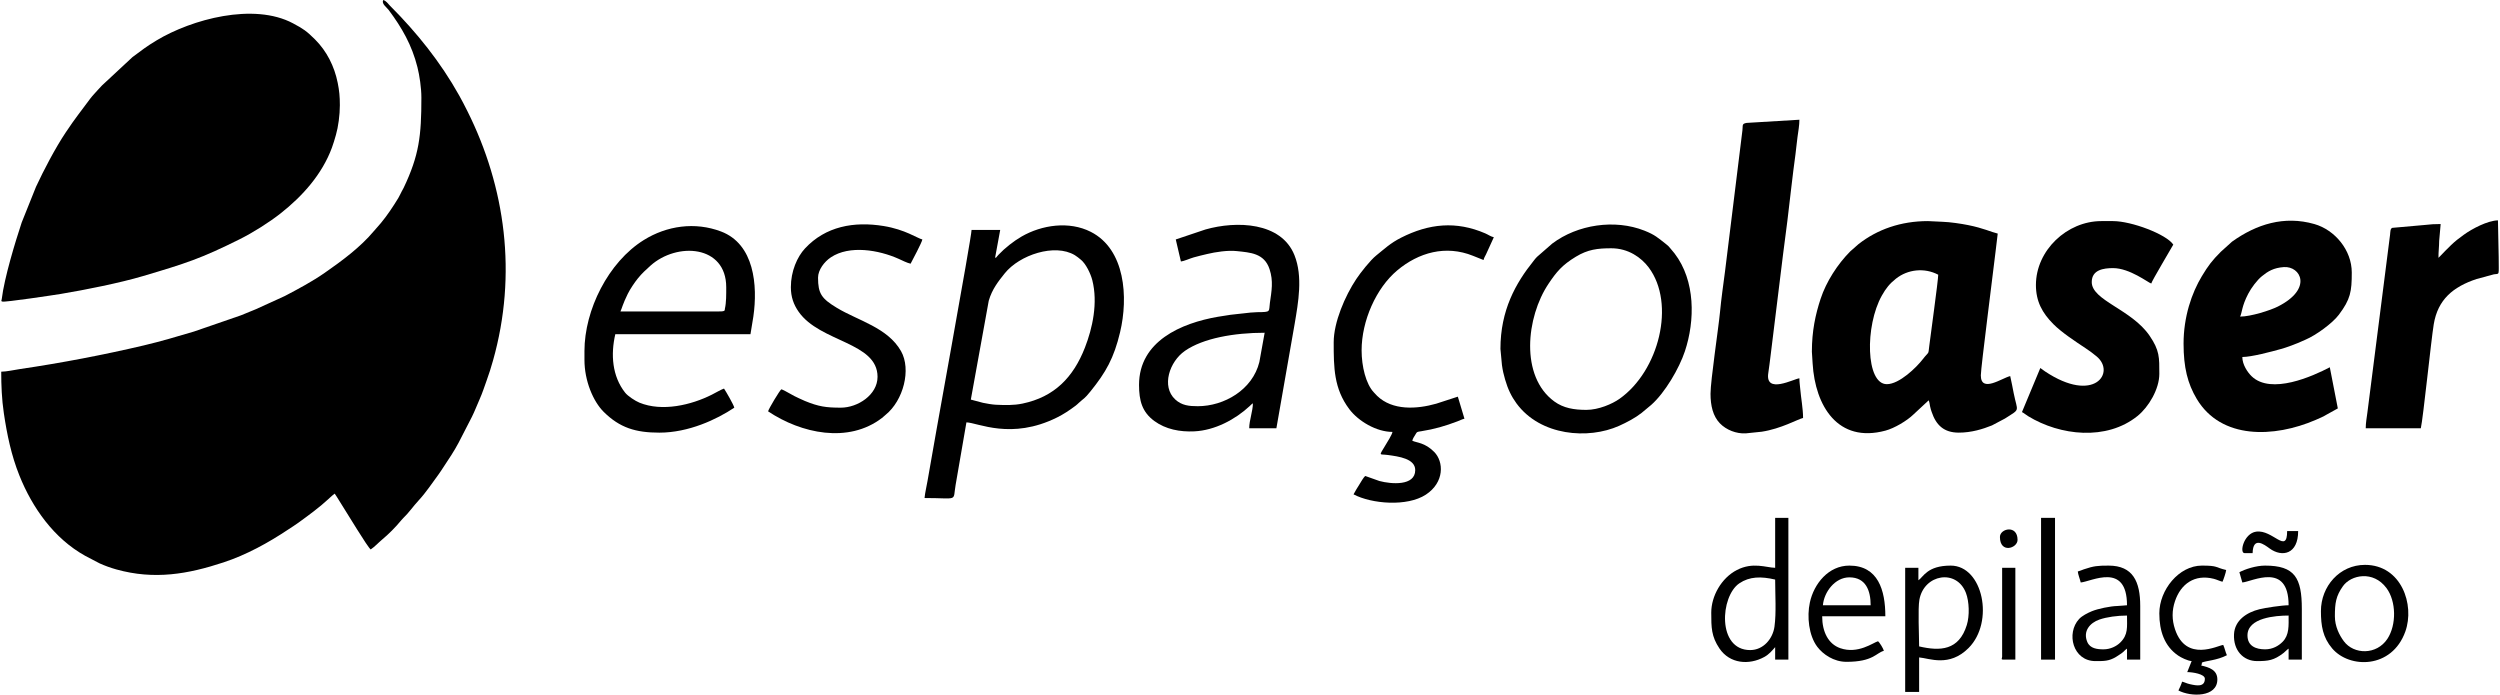 <?xml version="1.0" encoding="UTF-8"?> <svg xmlns="http://www.w3.org/2000/svg" xmlns:xlink="http://www.w3.org/1999/xlink" xmlns:xodm="http://www.corel.com/coreldraw/odm/2003" xml:space="preserve" width="799px" height="222px" version="1.1" style="shape-rendering:geometricPrecision; text-rendering:geometricPrecision; image-rendering:optimizeQuality; fill-rule:evenodd; clip-rule:evenodd" viewBox="0 0 799 222.218"> <g id="Camada_x0020_1">  <g id="_2284570763632"> <path class="fil0" d="M134.415 31.254c0,12.182 -0.703,18.395 -5.683,28.861 -0.193,0.406 -0.308,0.556 -0.581,1.063 -0.437,0.81 -0.651,1.383 -1.119,2.171 -0.901,1.521 -1.717,2.715 -2.672,4.143 -0.885,1.323 -1.917,2.664 -2.923,3.892l-2.19 2.509c-4.361,5.216 -10.198,9.517 -15.755,13.385 -4.011,2.792 -8.463,5.158 -12.781,7.428l-9.199 4.195c-1.664,0.677 -3.162,1.27 -4.836,1.979l-15.024 5.186c-5.393,1.599 -10.472,3.123 -16.015,4.429 -12.83,3.024 -26.333,5.612 -39.66,7.573 -1.796,0.264 -4.314,0.838 -5.977,0.838 0,4.401 0.167,8.762 0.834,13.266 1.019,6.89 2.389,13.477 4.973,19.935 4.146,10.358 11.09,20.178 21.055,25.709l4.63 2.42c1.661,0.745 3.425,1.397 5.35,1.934 12.167,3.395 22.927,1.49 34.272,-2.255 7.342,-2.423 14.325,-6.269 20.721,-10.533 1.122,-0.748 2.132,-1.362 3.238,-2.167 3.233,-2.353 6.67,-4.84 9.594,-7.56l0.487 -0.453c0.544,-0.471 1.037,-0.956 1.532,-1.288 0.229,0.342 0.419,0.59 0.654,0.992l2.164 3.476c1.078,1.62 7.672,12.641 8.697,13.392 1.295,-0.867 2.461,-2.164 3.654,-3.161 2.123,-1.775 4.208,-3.867 5.98,-6.005 0.031,-0.037 0.074,-0.092 0.105,-0.13l0.672 -0.737c1.825,-1.742 3.211,-3.813 4.922,-5.652 2.366,-2.542 4.245,-5.452 6.322,-8.248 0.624,-0.841 1.094,-1.613 1.703,-2.527 1.714,-2.571 3.327,-4.991 4.763,-7.692l4.23 -8.225c0.986,-1.97 1.592,-3.674 2.508,-5.716 0.899,-2.005 1.505,-3.959 2.241,-5.984 0.773,-2.123 1.397,-4.118 2.044,-6.415 7.767,-27.548 3.963,-55.387 -8.204,-79.72 -0.926,-1.854 -1.68,-3.316 -2.669,-5.085 -5.939,-10.625 -13.532,-20.082 -22.103,-28.656 -0.675,-0.675 -1.193,-1.559 -2.173,-1.821 -0.584,1.217 1.083,2.298 1.749,3.186 4.245,5.664 7.433,11.245 9.203,18.291 0.67,2.667 1.267,6.612 1.267,9.777z"></path> <path class="fil0" d="M108.331 33.604c0,-2.795 -0.192,-4.627 -0.68,-7.074 -1.064,-5.336 -3.522,-10.177 -7.251,-13.899 -2.724,-2.72 -3.82,-3.442 -7.053,-5.166 -12.593,-6.716 -32.424,-1.274 -43.575,5.413 -3.41,2.044 -4.665,3.086 -7.776,5.384l-9.74 9.059c-1.006,1.003 -1.617,1.804 -2.588,2.817 -0.274,0.287 -0.316,0.344 -0.553,0.622l-0.629 0.781c-3.231,4.412 -4.524,5.834 -7.901,10.898 -3.28,4.92 -6.99,11.993 -9.463,17.326l-4.574 11.406c-2.087,6.305 -5.549,17.675 -6.377,24.467 -0.103,0.848 -0.351,0.578 0.171,0.834 0.653,0.321 16.983,-2.152 18.725,-2.442 7.8,-1.298 18.881,-3.514 26.258,-5.701 13.672,-4.054 18.565,-5.608 30.969,-11.8 4.209,-2.101 9.369,-5.336 13.104,-8.28 7.041,-5.547 13.238,-12.482 16.384,-20.98 0.517,-1.396 0.812,-2.456 1.293,-4.111 0.744,-2.557 1.256,-6.372 1.256,-9.554z"></path> <path class="fil0" d="M603.224 122.901c-6.739,0 -7.054,-18.62 -1.574,-28.363 1.296,-2.303 2.47,-3.779 4.49,-5.38 3.803,-3.015 9.154,-3.588 13.533,-1.271 0,1.811 -2.561,20.185 -2.861,22.752 -0.367,3.134 -0.021,1.609 -2.073,4.272 -2.003,2.602 -7.481,7.99 -11.515,7.99zm-23.969 -10.34l0.239 3.75c0.811,13.534 8.05,25.57 23.313,21.447 2.853,-0.77 6.858,-3.135 8.938,-5.161l4.873 -4.527c0.251,0.522 0.323,1.293 0.446,1.905 0.165,0.822 0.276,1.105 0.52,1.83 1.401,4.16 3.874,6.605 8.669,6.605 4.088,0 7.732,-1.155 10.612,-2.313l4.149 -2.195c5.107,-3.287 4.038,-1.917 2.803,-8.121 -0.339,-1.704 -0.705,-3.708 -1.115,-5.465 -2.595,0.604 -9.399,5.529 -9.399,-0.235 0,-2.418 4.088,-34.016 4.7,-39.479l0.705 -5.875c-2.122,-0.494 -4.477,-1.719 -9.497,-2.722 -2.218,-0.444 -5.757,-0.975 -8.136,-1.048l-4.692 -0.224c-8.673,0 -16.19,2.65 -22.228,7.38l-2.624 2.311c-4.069,4.102 -7.679,9.69 -9.488,15.186 -1.641,4.985 -2.788,10.257 -2.788,16.951z"></path> <path class="fil0" d="M716.255 101.281c0.655,-1.365 0.503,-3.3 2.582,-7.287 0.997,-1.914 2.805,-4.36 4.431,-5.674 1.886,-1.525 3.727,-2.653 6.971,-2.877 5.376,-0.371 9.371,6.938 -1.919,12.629 -2.405,1.212 -8.644,3.209 -12.065,3.209zm-18.094 8.695c0,7.527 1.287,12.738 4.215,17.639 7.815,13.077 24.783,12.433 38.016,6.733 1.368,-0.59 2.435,-1.039 3.638,-1.767l3.479 -1.926 -2.564 -13.163c-5.437,2.866 -18.764,8.869 -24.995,2.889 -1.312,-1.259 -2.99,-3.734 -2.99,-6.175 2.952,0 9.34,-1.718 12.271,-2.533 2.022,-0.563 3.659,-1.203 5.39,-1.895 0.972,-0.389 1.597,-0.712 2.617,-1.143 3.188,-1.347 8.515,-5.16 10.61,-7.954 3.716,-4.956 4.126,-7.364 4.126,-13.499 0,-7.166 -5.398,-13.636 -11.982,-15.512 -9.649,-2.749 -18.505,0.045 -26.325,5.64l-3.581 3.233c-2.784,2.785 -4.01,4.394 -6.064,7.801 -3.256,5.398 -5.861,12.966 -5.861,21.632z"></path> <path class="fil0" d="M546.826 125.956c0,3.86 0.792,7.178 2.99,9.464 2.058,2.142 5.289,3.38 8.269,3.22l5.125 -0.53c6.19,-0.94 11.548,-4.009 13.225,-4.4 0,-2.93 -0.669,-6.425 -0.92,-9.42 -0.11,-1.313 -0.255,-1.983 -0.255,-3.269 -1.709,0.142 -11.051,5.253 -9.949,-1.713 0.29,-1.832 0.495,-3.756 0.713,-5.408l3.994 -32.429c0.968,-7.224 1.86,-14.376 2.657,-21.548 0.389,-3.505 0.894,-7.275 1.339,-10.645 0.257,-1.943 0.373,-3.521 0.642,-5.468 0.245,-1.766 0.604,-3.746 0.604,-5.506l-16.848 1.012c-1.665,0.268 -1.176,0.776 -1.381,2.378l-5.574 45.184c-0.54,4.111 -1.189,8.64 -1.598,12.972 -0.474,5.039 -3.033,21.909 -3.033,26.106z"></path> <path class="fil0" d="M650.927 91.177c0,5.264 2.039,8.952 5.581,12.513 2.708,2.723 7.132,5.606 10.352,7.743 1.278,0.848 2.329,1.629 3.503,2.607 6.168,5.138 -0.772,15.275 -16.525,4.775 -0.611,-0.408 -0.987,-0.74 -1.501,-1.084l-5.874 14.099c0.854,0.453 1.126,0.793 1.977,1.313 10.226,6.252 25.094,7.921 34.99,-0.064 3.585,-2.892 6.976,-8.63 6.976,-13.468 0,-5.281 0.109,-7.466 -3.097,-12.178 -5.783,-8.498 -18.522,-11.296 -18.522,-17.196 0,-3.945 3.805,-4.465 6.814,-4.465 5.351,0 11.263,4.679 12.22,4.935 0.213,-0.916 6.384,-11.196 7.05,-12.455 -2.223,-3.319 -13.367,-7.519 -19.27,-7.519l-3.76 0c-10.965,0 -20.914,9.36 -20.914,20.444z"></path> <path class="fil0" d="M310.189 127.835l5.734 -31.63c1.072,-3.695 3.04,-6.168 5.11,-8.754 4.725,-5.903 16.042,-9.669 22.432,-5.816 0.771,0.465 1.171,0.852 1.879,1.411 1.65,1.301 3.185,4.511 3.717,6.622 1.817,7.206 0.08,15.272 -2.377,21.554 -3.72,9.507 -9.768,15.758 -19.949,17.885 -2.892,0.604 -5.582,0.506 -8.555,0.372 -1.104,-0.05 -2.964,-0.366 -4.09,-0.61l-3.901 -1.034zm7.755 -45.353l1.645 -8.929 -9.165 0c0,2.346 -12.248,69.144 -14.101,80.365 -0.279,1.688 -0.803,3.781 -0.938,5.406 11.041,0 8.986,1.284 9.933,-4.165l3.461 -20.039c3.586,0.08 14.335,5.728 28.984,-1.565 2.163,-1.077 3.935,-2.27 5.764,-3.636 0.589,-0.439 0.728,-0.584 1.265,-1.084 1.614,-1.501 1.621,-1.081 3.668,-3.617 4.967,-6.155 7.505,-10.654 9.482,-18.953 2.656,-11.148 1.669,-26.474 -9.366,-32.091 -6.936,-3.531 -15.672,-2.239 -22.162,1.503 -2.5,1.442 -5.345,3.675 -7.352,5.808 -1.036,1.101 -0.394,0.735 -1.118,0.997z"></path> <path class="fil0" d="M198.098 99.636c0.474,-0.988 0.725,-2.363 2.348,-5.641 0.767,-1.548 2.182,-3.647 3.255,-4.97 1.246,-1.537 2.5,-2.686 3.976,-4.013 8.505,-7.647 24.26,-6.641 24.26,6.87 0,2.199 0.044,4.864 -0.427,6.876 -0.088,0.375 0.204,0.77 -1.033,0.853 -0.839,0.057 -1.692,0.027 -2.534,0.026l-29.845 -0.001zm-11.515 12.69l0 2.82c0,6.69 2.79,13.287 6.167,16.628 5.15,5.094 10.228,6.636 17.803,6.636 9.346,0 18.344,-4.223 23.969,-7.99 -0.23,-0.987 -2.634,-5.129 -3.29,-6.109 -0.672,0.179 -3.035,1.516 -3.915,1.96 -6.545,3.299 -15.879,5.532 -23.15,2.545 -1.349,-0.554 -3.704,-2.098 -4.565,-3.189 -4.175,-5.282 -4.651,-12.257 -3.149,-18.706l43.239 0 0.926 -5.653c1.426,-9.95 0.321,-23.188 -10.356,-27.216 -8.325,-3.14 -17.296,-1.853 -24.693,2.742 -11.354,7.053 -18.986,22.361 -18.986,35.532z"></path> <path class="fil0" d="M507.112 131.126c-3.968,0 -7.329,-0.563 -10.242,-2.682 -11.043,-8.033 -8.997,-27.019 -1.885,-37.644 2.597,-3.881 4.393,-6.013 8.734,-8.656 3.865,-2.353 6.992,-2.717 11.383,-2.717 5.443,0 9.592,2.985 11.954,6.141 8.685,11.605 3.278,33.128 -9.367,42.034 -2.3,1.62 -6.665,3.524 -10.577,3.524zm-27.494 -19.505l0.482 5.158c0.248,1.784 0.538,2.991 1.009,4.63 0.869,3.017 2.012,5.418 3.642,7.638 7.658,10.432 22.987,11.608 32.857,7.17 2.409,-1.083 5.101,-2.496 7.164,-4.117l3.077 -2.562c4.423,-3.896 8.967,-11.71 10.784,-17.18 3.262,-9.823 3.392,-22.542 -3.317,-31.29 -0.457,-0.595 -0.76,-0.872 -1.278,-1.542 -0.476,-0.614 -0.796,-0.934 -1.411,-1.41 -2.639,-2.044 -3.5,-2.966 -6.947,-4.332 -9.463,-3.748 -21.381,-1.971 -29.478,4.132l-4.896 4.269c-0.558,0.555 -0.621,0.703 -1.079,1.272 -5.72,7.105 -10.609,15.761 -10.609,28.164z"></path> <path class="fil0" d="M382.802 129.95c-2.766,0 -5.13,-0.217 -7.233,-2.167 -4.498,-4.17 -1.832,-12.125 3.138,-15.556 5.833,-4.028 15.704,-5.776 25.479,-5.776l-1.689 9.356c-2.183,8.916 -11.304,14.143 -19.695,14.143zm-7.05 -53.343l1.645 7.05c0.921,-0.076 2.942,-0.987 4.091,-1.313 1.504,-0.427 2.823,-0.73 4.319,-1.086 2.641,-0.63 6.553,-1.249 9.484,-0.927 4.202,0.46 8.759,0.622 10.459,5.757 1.285,3.884 0.65,7.011 0.122,10.77 -0.407,2.906 0.462,2.974 -4.04,3.01 -1.068,0.008 -3.175,0.207 -4.328,0.371 -1.508,0.215 -2.737,0.249 -4.234,0.467 -1.537,0.224 -2.58,0.384 -4.06,0.639 -11.699,2.024 -25.208,7.798 -25.208,21.791 0,5.056 0.99,8.685 4.898,11.551 3.6,2.64 8.18,3.538 12.809,3.31 6.53,-0.321 13.039,-3.756 17.718,-8.106 0.459,-0.427 0.488,-0.538 0.999,-0.88 0,2.523 -1.175,5.465 -1.175,7.989l8.695 0 5.844 -33.399c1.156,-6.865 2.678,-15.099 -0.065,-21.964 -4.25,-10.64 -18.574,-11.042 -28.476,-8.222l-9.497 3.192z"></path> <path class="fil0" d="M779.703 82.482c0,-2.15 0.216,-3.435 0.229,-5.411l0.476 -5.398c-1.81,0 -3.38,0.078 -5.104,0.3l-10.362 0.918c-0.673,0.247 -0.615,1.254 -0.709,2.111l-7.254 56.899c-0.223,1.692 -0.54,3.418 -0.54,5.099l17.624 0c0.735,-3.154 3.308,-28.242 4.129,-33.235 1.305,-7.943 6.199,-12.009 13.699,-14.5l5.547 -1.502c1.898,-0.332 1.534,0.774 1.534,-5.516l-0.235 -11.75c-3.353,0.075 -8.318,2.721 -10.911,4.599 -0.864,0.626 -1.32,0.954 -2.149,1.611 -2.415,1.91 -5.638,5.55 -5.974,5.775z"></path> <path class="fil0" d="M426.275 109.506c0,8.13 0.052,14.787 4.966,21.354 2.902,3.879 8.713,7.315 13.834,7.315 -0.067,0.792 -1.775,3.466 -2.276,4.304 -2.164,3.617 -1.951,2.707 0.77,3.076 3.507,0.477 8.79,1.169 8.79,4.84 0,5.166 -7.745,4.49 -11.47,3.481l-4.509 -1.601c-0.566,0.414 -1.458,2.031 -1.926,2.774 -0.68,1.082 -1.246,1.989 -1.834,3.101 5.788,3.062 17.158,4.005 23.128,0.098 6.008,-3.933 5.774,-10.556 2.668,-13.676 -3.018,-3.033 -5.537,-2.877 -6.997,-3.577 0.177,-0.76 0.565,-1.244 0.939,-1.881 0.614,-1.045 0.535,-0.939 1.903,-1.152 4.23,-0.661 7.693,-1.676 11.628,-3.176 0.769,-0.293 1.478,-0.669 2.215,-0.841l-2.115 -7.049 -6.914 2.25c-6.24,1.77 -13.987,2.247 -18.912,-2.509l-1.025 -1.09c-2.57,-2.701 -3.933,-8.345 -3.933,-13.456 0,-9.463 4.66,-19.921 11.348,-25.545 6.889,-5.792 15.573,-8.226 24.305,-4.703l3.356 1.344c0.181,-0.78 0.436,-1.082 0.785,-1.799l2.504 -5.486c-1.041,-0.242 -1.755,-0.814 -2.751,-1.243 -9.304,-4.014 -17.972,-3.152 -26.94,1.396 -3.497,1.775 -5.195,3.494 -7.942,5.687 -1.848,1.475 -5.013,5.487 -6.357,7.508 -3.61,5.426 -7.238,13.838 -7.238,20.256z"></path> <path class="fil0" d="M252.616 91.882c0,3.125 0.896,5.578 2.487,7.853 6.844,9.793 25.242,9.691 25.242,20.816 0,5.771 -6.336,9.869 -11.749,9.869 -4.749,0 -7.097,-0.349 -11.485,-2.144 -0.663,-0.272 -1.279,-0.608 -1.943,-0.878 -1.751,-0.708 -4.634,-2.626 -5.607,-2.852 -0.536,0.392 -4.029,6.189 -4.23,7.05 10.578,7.082 25.672,10.369 36.429,2.119 0.476,-0.366 0.673,-0.604 1.137,-0.977 5.744,-4.629 8.28,-14.562 4.962,-20.405 -4.284,-7.543 -13.735,-9.752 -20.486,-13.824 -4.933,-2.976 -6.062,-4.553 -6.062,-9.682 0,-2.458 1.987,-5.086 4.084,-6.49 5.974,-4.001 15.369,-2.363 21.685,0.46 1.208,0.54 2.603,1.277 3.84,1.565 0.445,-0.842 3.692,-6.935 3.76,-7.755 -1.629,-0.379 -5.471,-3.173 -12.385,-4.299 -9.486,-1.544 -18.565,0.088 -25.158,7.175 -2.485,2.67 -4.521,7.286 -4.521,12.399z"></path> <path class="fil0" d="M559.515 207.968c-10.653,0 -9.579,-17.207 -3.483,-21.343 3.285,-2.229 6.977,-2.264 11.473,-1.216 0,4.854 0.394,10.627 -0.216,15.058 -0.528,3.838 -3.519,7.501 -7.774,7.501zm7.99 -26.319c-2.901,-0.065 -7.11,-1.929 -12.227,0.697 -4.986,2.559 -8.217,8.374 -8.217,13.637 0,4.767 0.028,7.624 2.626,11.473 3.294,4.879 9.434,5.416 14.371,2.704 1.471,-0.808 2.431,-1.963 3.447,-3.132l0 3.994 4.23 0 0 -45.353 -4.23 0 0 15.98z"></path> <path class="fil0" d="M613.563 206.793c0,-3.49 -0.433,-12.07 0.089,-14.951 1.479,-8.161 11.917,-9.965 14.891,-2.143 1.047,2.755 1.2,7.264 0.273,10.257 -2.526,8.158 -8.511,8.407 -15.253,6.837zm-0.234 -21.149l0 -3.995 -4.23 0 0 39.713 4.464 0 0 -11.044c3.26,0.271 9.615,3.193 15.804,-2.996 8.37,-8.37 4.593,-26.378 -5.699,-26.378 -7.532,0 -8.721,3.615 -10.339,4.7z"></path> <path class="fil0" d="M591.239 184.703c5.331,0 6.815,4.329 6.815,8.93l-15.275 0c0.353,-4.24 3.882,-8.93 8.46,-8.93zm-0.94 27.025c8.566,0 9.479,-2.856 11.985,-3.525 -0.202,-0.756 -1.332,-2.653 -1.88,-3.055 -1.5,0.4 -6.373,4.208 -12.083,2.213 -3.798,-1.326 -5.776,-5.208 -5.776,-10.203l20.209 0c0,-8.346 -2.316,-16.214 -11.515,-16.214 -6.646,0 -11.328,5.764 -12.635,11.804 -0.971,4.487 -0.366,10.547 2.388,14.188 1.799,2.378 5.239,4.792 9.307,4.792z"></path> <path class="fil0" d="M746.569 197.158c0,-4.228 0.328,-6.472 2.581,-9.639 2.56,-3.6 9.69,-5.123 13.941,0.636 3.119,4.224 3.217,11.725 0.297,16.188 -3.445,5.265 -10.771,5.1 -13.969,0.775 -1.415,-1.913 -2.85,-4.708 -2.85,-7.96zm-4.465 -1.645c0,4.694 0.607,8.396 3.593,11.917 5.512,6.5 19.093,6.614 23.401,-5.368 3.102,-8.631 -1.29,-21.353 -12.894,-21.353 -8.126,0 -14.1,6.857 -14.1,14.804z"></path> <path class="fil0" d="M672.546 207.733c-2.003,0 -4.292,-0.257 -5.178,-2.342 -1.492,-3.511 0.882,-6.147 3.874,-7.188 2.342,-0.814 5.774,-1.28 8.824,-1.28 0,3.691 0.427,6.094 -2.167,8.643 -1.174,1.154 -3.117,2.167 -5.353,2.167zm-8.224 -24.909c0.082,0.988 0.685,2.431 0.94,3.524 3.391,-0.282 14.804,-6.67 14.804,7.285 -0.988,0.022 -1.731,0.2 -3.059,0.231 -2.305,0.053 -6.249,0.879 -8.192,1.677 -1.331,0.547 -3.135,1.464 -4.085,2.495 -4.193,4.549 -1.982,13.456 5.231,13.456 2.646,0 4.302,0.059 6.629,-1.36 3.069,-1.872 2.267,-1.824 3.476,-2.634l0 3.524 4.23 0 0 -17.154c0,-7.786 -2.311,-12.924 -10.105,-12.924 -3.494,0 -4.736,0.106 -7.963,1.201 -0.613,0.208 -1.271,0.531 -1.906,0.679z"></path> <path class="fil0" d="M724.245 207.733c-2.877,0 -5.64,-0.998 -5.64,-4.465 0,-5.666 9.023,-6.345 13.159,-6.345 0,3.217 0.26,6.2 -1.93,8.409 -1.265,1.275 -3.143,2.401 -5.589,2.401zm-8.225 -24.674c0.281,1.204 0.681,2.177 0.94,3.289 3.131,-0.26 14.804,-6.712 14.804,7.285 -2.108,0 -7.386,0.795 -9.307,1.267 -4.123,1.016 -7.932,3.557 -8.157,7.989 -0.265,5.212 3.012,8.603 7.36,8.603 3.621,0 5.391,-0.221 8.465,-2.579 0.648,-0.497 0.992,-0.982 1.639,-1.415l0 3.524 4.23 0 0 -16.214c0,-9.956 -2.253,-13.864 -11.749,-13.864 -2.862,0 -6.342,1.118 -8.225,2.115z"></path> <path class="fil0" d="M690.406 196.218c0,5.661 1.646,10.507 6.01,13.494 0.957,0.656 2.984,1.669 4.329,1.78l-1.41 3.525c1.69,0 5.64,0.606 5.64,2.115 0,2.75 -2.658,2.234 -4.797,1.742 -1.138,-0.261 -1.602,-0.595 -2.487,-0.802 -0.143,0.614 -0.886,2.274 -1.175,2.82 3.992,2.113 12.454,2.208 12.454,-3.525 0,-3.07 -2.649,-3.877 -5.17,-4.464 0.213,-0.429 0.182,-0.294 0.235,-0.94 1.217,-0.584 4.833,-0.68 7.99,-2.35 -0.473,-0.986 -0.702,-2.305 -1.175,-3.29 -1.702,0.141 -11.857,5.702 -15.428,-5.016 -1.013,-3.041 -1.012,-5.995 0.001,-9.001 1.841,-5.466 6.251,-8.691 12.38,-7.14 1.042,0.263 1.903,0.736 2.812,0.947 0.296,-0.616 1.11,-2.977 1.175,-3.76 -3.632,-0.845 -2.514,-1.409 -7.755,-1.409 -7.384,0 -13.629,7.807 -13.629,15.274z"></path> <polygon class="fil0" points="652.572,211.022 657.037,211.022 657.037,165.669 652.572,165.669 "></polygon> <path class="fil0" d="M640.118 210.083c0,0.574 -0.521,0.939 0.47,0.939l3.76 0 0 -29.373 -4.23 0 0 28.434z"></path> <path class="fil0" d="M717.665 176.949l2.585 0c0.122,-5.481 3.689,-2.764 5.466,-1.471 3.942,2.87 9.103,1.882 9.103,-5.579l-3.525 0c0,7.62 -4.604,-0.573 -9.907,0.182 -3.98,0.566 -5.433,6.868 -3.722,6.868z"></path> <path class="fil0" d="M639.413 171.779c0,5.416 5.639,3.631 5.639,0.94 0,-4.923 -5.639,-3.677 -5.639,-0.94z"></path> </g> </g> </svg> 